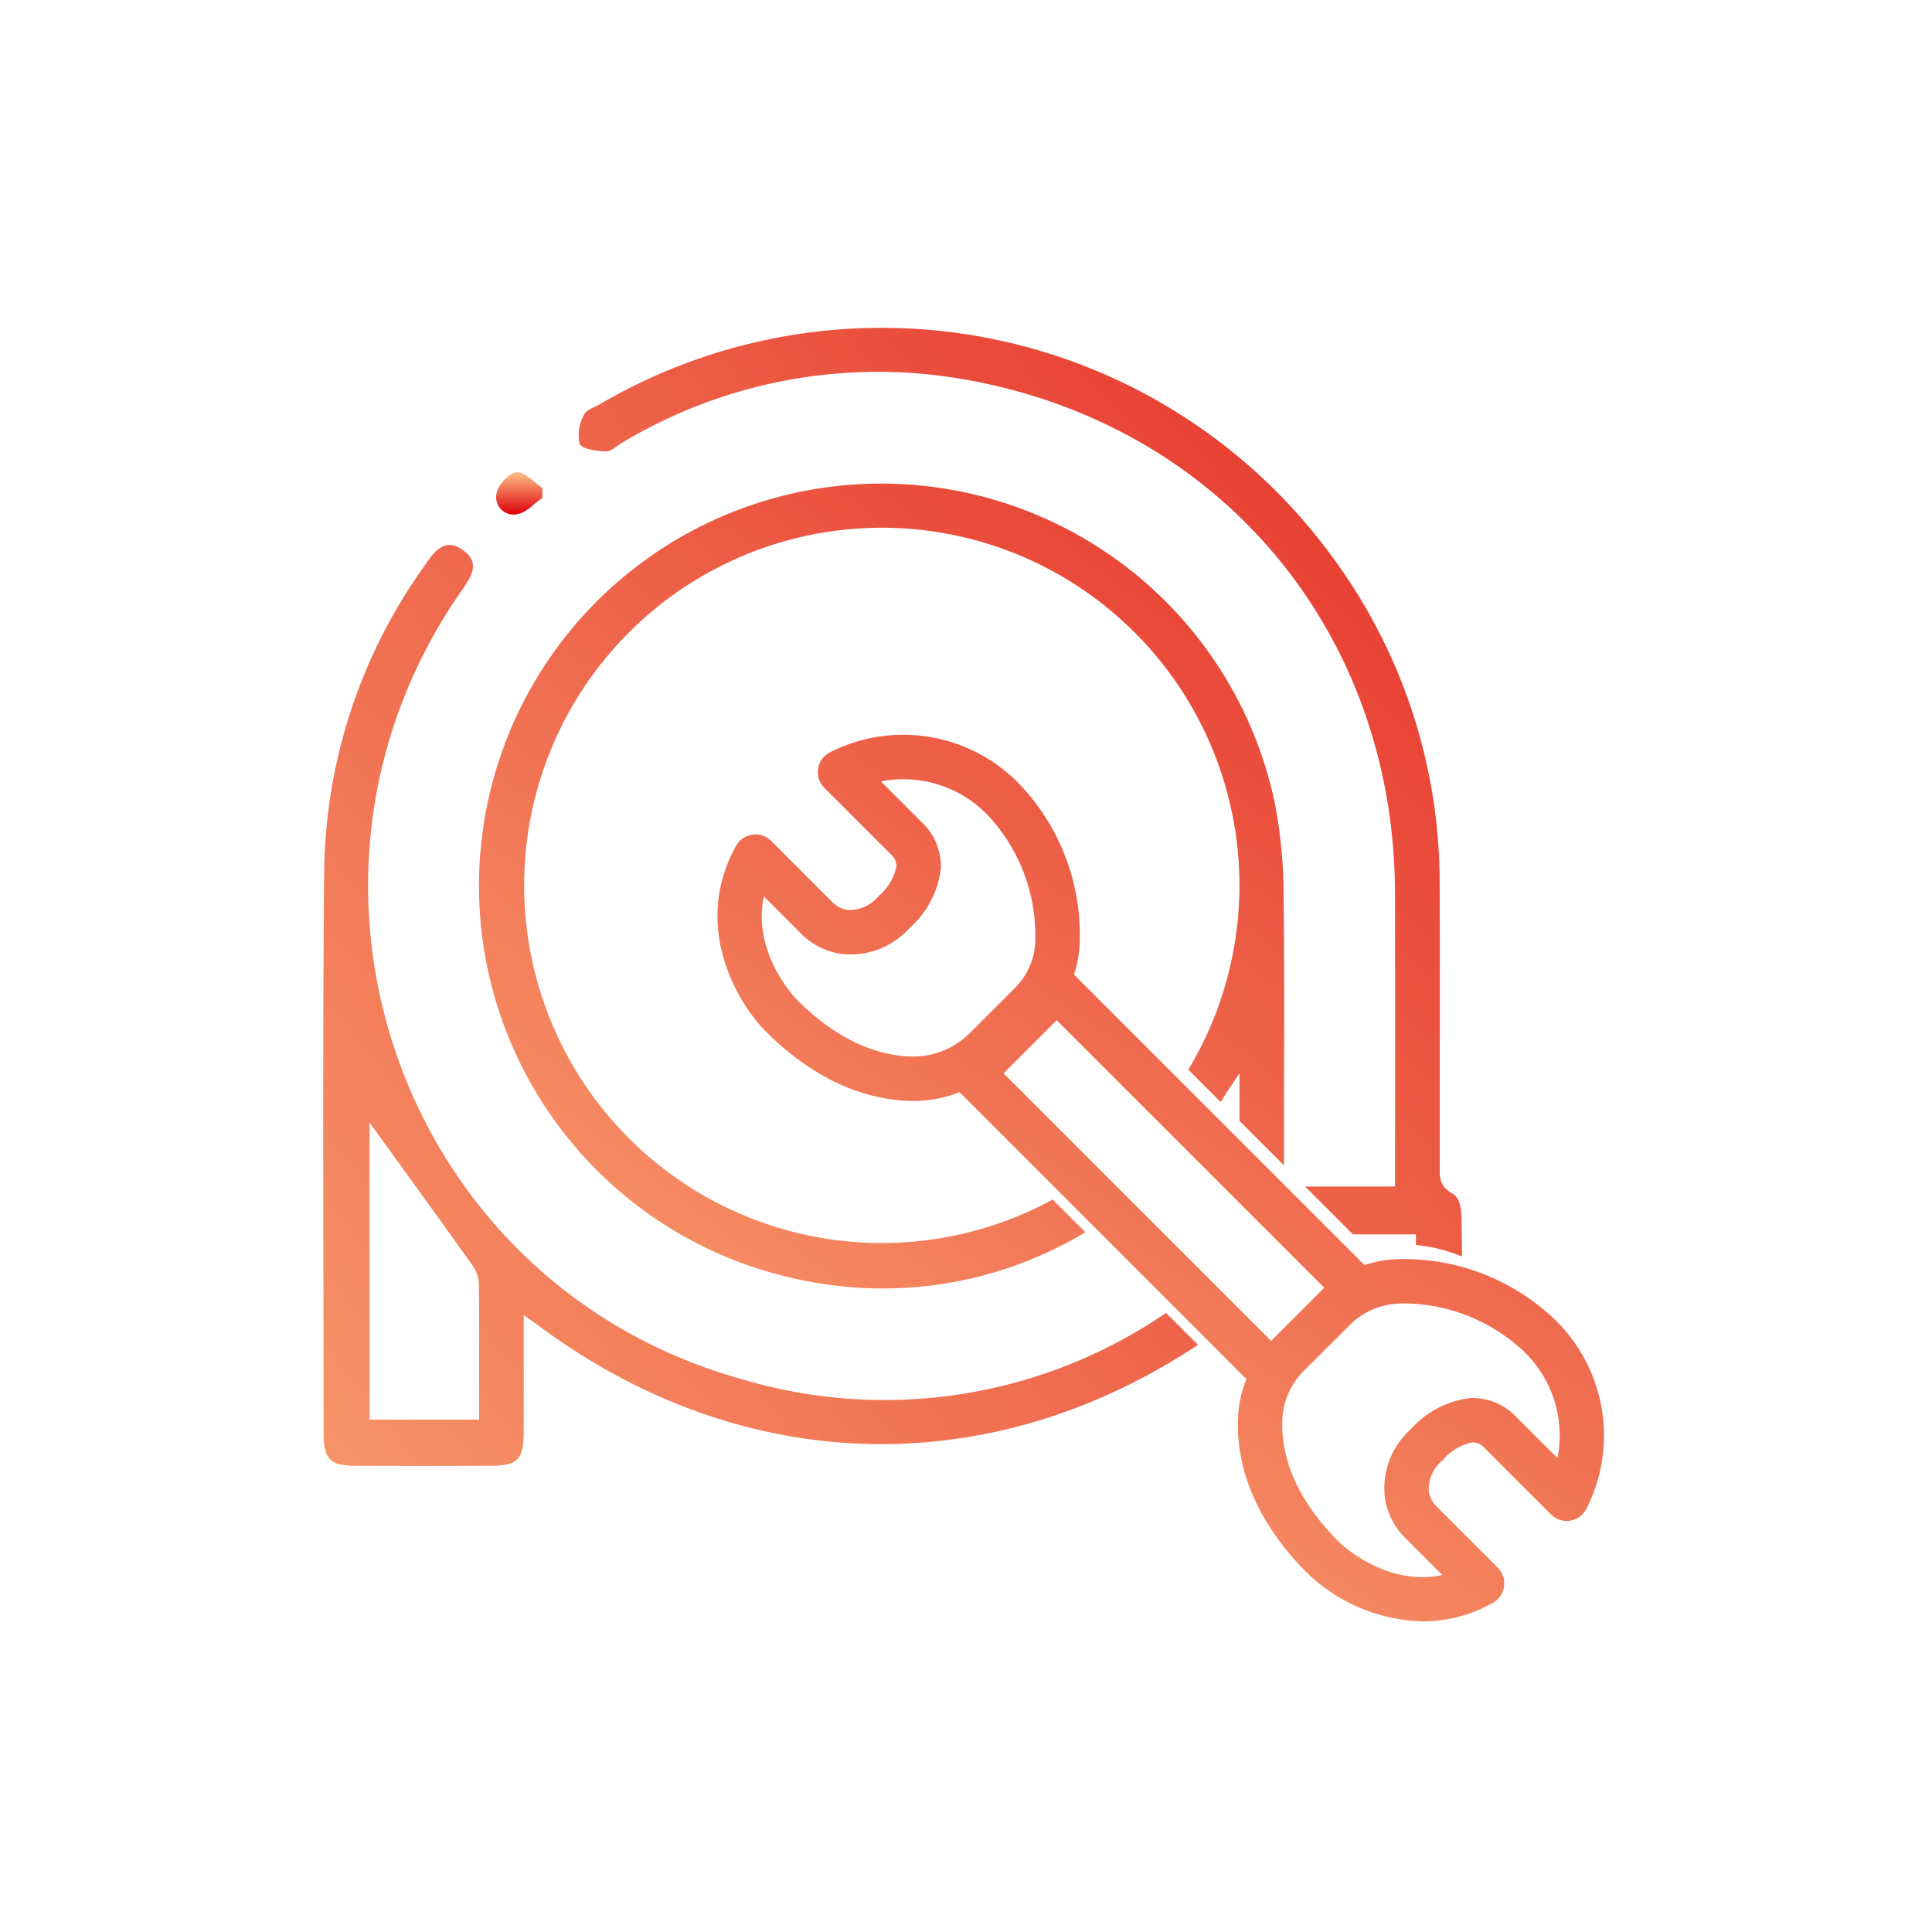 <svg xmlns="http://www.w3.org/2000/svg" xmlns:xlink="http://www.w3.org/1999/xlink" width="120" height="120" viewBox="0 0 120 120">
  <defs>
    <linearGradient id="linear-gradient" x1="-0.167" y1="1.168" x2="1.449" y2="-0.167" gradientUnits="objectBoundingBox">
      <stop offset="0" stop-color="#ffc285"/>
      <stop offset="1" stop-color="#dc000c"/>
    </linearGradient>
    <clipPath id="clip-path">
      <rect id="矩形_37" data-name="矩形 37" width="80" height="80.87" fill="url(#linear-gradient)"/>
    </clipPath>
    <linearGradient id="linear-gradient-2" x1="0.143" y1="1.198" x2="1.234" y2="-0.456" xlink:href="#linear-gradient"/>
    <linearGradient id="linear-gradient-3" x1="0.5" y1="0" x2="0.5" y2="1" xlink:href="#linear-gradient"/>
    <linearGradient id="linear-gradient-4" x1="0.043" y1="1.789" x2="1.781" y2="-0.471" xlink:href="#linear-gradient"/>
    <linearGradient id="linear-gradient-5" x1="-0.362" y1="1.666" x2="2.141" y2="-0.339" xlink:href="#linear-gradient"/>
    <linearGradient id="linear-gradient-6" x1="-0.453" y1="1.673" x2="1.676" y2="-0.315" xlink:href="#linear-gradient"/>
  </defs>
  <g id="组_91" data-name="组 91" transform="translate(-1023 -2459)">
    <rect id="矩形_54" data-name="矩形 54" width="120" height="120" transform="translate(1023 2459)" fill="#fff" opacity="0"/>
    <g id="组_60" data-name="组 60" transform="translate(1043.087 2479.408)">
      <g id="组_50" data-name="组 50" transform="translate(-0.087 -0.408)" clip-path="url(#clip-path)">
        <path id="路径_211" data-name="路径 211" d="M140.657,127.854a13.552,13.552,0,0,0-9.721-3.679,7.329,7.329,0,0,0-2.023.368L110.868,106.5a6.912,6.912,0,0,0,.343-1.753,13.544,13.544,0,0,0-3.65-9.99,10.035,10.035,0,0,0-11.9-2.037,1.379,1.379,0,0,0-.3,2.178l4.111,4.111a.992.992,0,0,1,.365.771,3.19,3.19,0,0,1-1.036,1.779c-.023.02-.046.041-.067.063a2.329,2.329,0,0,1-1.973.858,1.7,1.7,0,0,1-.922-.5L92.062,98.2a1.38,1.38,0,0,0-2.181.3c-2.736,4.9,0,9.68,1.835,11.523,3.561,3.562,6.957,4.323,9.208,4.323h.091a7.5,7.5,0,0,0,2.741-.548l17.823,17.823a7.1,7.1,0,0,0-.51,2.189c-.157,2.385.462,6.033,4.3,9.875a10.752,10.752,0,0,0,7.167,2.989,8.83,8.83,0,0,0,4.353-1.157,1.38,1.38,0,0,0,.3-2.181l-3.781-3.781a1.705,1.705,0,0,1-.5-.922,2.333,2.333,0,0,1,.858-1.974c.018-.018.041-.043.059-.062a3.2,3.2,0,0,1,1.784-1.042.99.99,0,0,1,.771.365l4.111,4.11a1.379,1.379,0,0,0,2.178-.3,10.026,10.026,0,0,0-2.022-11.882M100.99,111.588h-.067c-2.447,0-4.955-1.214-7.248-3.508-.133-.136-2.816-2.933-2.069-6.435l2.286,2.286a4.418,4.418,0,0,0,2.453,1.274,4.919,4.919,0,0,0,4.317-1.606,5.83,5.83,0,0,0,1.939-3.726,3.752,3.752,0,0,0-1.172-2.819L98.876,94.5a7.276,7.276,0,0,1,6.745,2.215,10.933,10.933,0,0,1,2.835,7.859,4.277,4.277,0,0,1-1.262,2.76l-2.777,2.777a4.97,4.97,0,0,1-3.428,1.475m5.505,1.048,3.3-3.3,16.616,16.616-3.3,3.3Zm34.4,23.894-2.558-2.557a3.756,3.756,0,0,0-2.819-1.172,5.83,5.83,0,0,0-3.726,1.939,4.917,4.917,0,0,0-1.606,4.316,4.418,4.418,0,0,0,1.273,2.453l2.286,2.286c-3.5.746-6.3-1.935-6.428-2.062-3.108-3.108-3.618-5.924-3.5-7.739a4.534,4.534,0,0,1,1.343-2.895L128,128.264a4.544,4.544,0,0,1,3.042-1.331q.2-.008.4-.008a10.981,10.981,0,0,1,7.246,2.866,7.241,7.241,0,0,1,2.209,6.74" transform="translate(-64.16 -65.966)" fill="url(#linear-gradient-2)"/>
        <path id="路径_212" data-name="路径 212" d="M40.285,35.107c.546-.1,1.01-.652,1.512-1q.008-.3.016-.607c-.539-.358-1.094-1.011-1.613-.984-.452.024-1.124.76-1.235,1.28a1.078,1.078,0,0,0,1.319,1.314" transform="translate(-28.114 -23.184)" fill="url(#linear-gradient-3)"/>
        <path id="路径_214" data-name="路径 214" d="M55.631,84.532a24.4,24.4,0,0,0,17.022-3.086l-2.03-2.03a22.214,22.214,0,1,1,8.422-8.067l2.008,2.008c.114-.176.229-.351.339-.53.2-.325.42-.636.831-1.253,0,1.078,0,2.042,0,2.955l2.764,2.764v-.256c0-5.566.043-11.134-.024-16.7a30.548,30.548,0,0,0-.531-5.475,24.982,24.982,0,1,0-28.8,29.669" transform="translate(-25.237 -24.91)" fill="url(#linear-gradient-4)"/>
        <path id="路径_215" data-name="路径 215" d="M25.827,100.646C4.821,94.681-3.932,69.824,8.528,51.814c.59-.853,1.323-1.782.151-2.618s-1.815.155-2.408,1.008A33.213,33.213,0,0,0,.059,69.18C-.046,80.818.022,92.458.025,104.1c0,1.551.418,1.969,1.954,1.976,2.761.013,5.522.008,8.283,0,1.831,0,2.186-.353,2.19-2.16.006-2.324,0-4.649,0-7.2.418.3.634.44.842.595,12.668,9.456,28.045,9.871,41.041,1.251l-1.984-1.983a30.973,30.973,0,0,1-26.526,4.065m-16.139.405q0,1.071,0,2.157H2.878V84.756c1.585,2.194,3.281,4.533,4.988,6.91q.7.975,1.4,1.956c.011.015.021.032.032.048a2.049,2.049,0,0,1,.37,1.05q.013,1.048.017,2.1t0,2.107q0,1.057,0,2.126" transform="translate(0.075 -35.032)" fill="url(#linear-gradient-5)"/>
        <path id="路径_216" data-name="路径 216" d="M59.079,7.68c.354.009.718-.368,1.076-.573a30.877,30.877,0,0,1,21-3.93C97.195,5.892,108.08,18.9,108.1,35.168q.011,8.35,0,16.7v1.474h-5.585l2.971,2.971H109.4c0,.8-.014.52,0,.664a9.8,9.8,0,0,1,2.862.714l-.029-2.472c-.028-.5-.1-1.172-.553-1.429-.9-.517-.8-1.111-.8-1.819,0-5.8.018-11.593-.008-17.39a34.049,34.049,0,0,0-6.59-20.242,34.652,34.652,0,0,0-45.532-9.61c-.357.209-.877.36-1.014.673a2.564,2.564,0,0,0-.285,1.8c.165.352,1.06.465,1.636.479" transform="translate(-41.453 0.355)" fill="url(#linear-gradient-6)"/>
      </g>
    </g>
  </g>
</svg>
